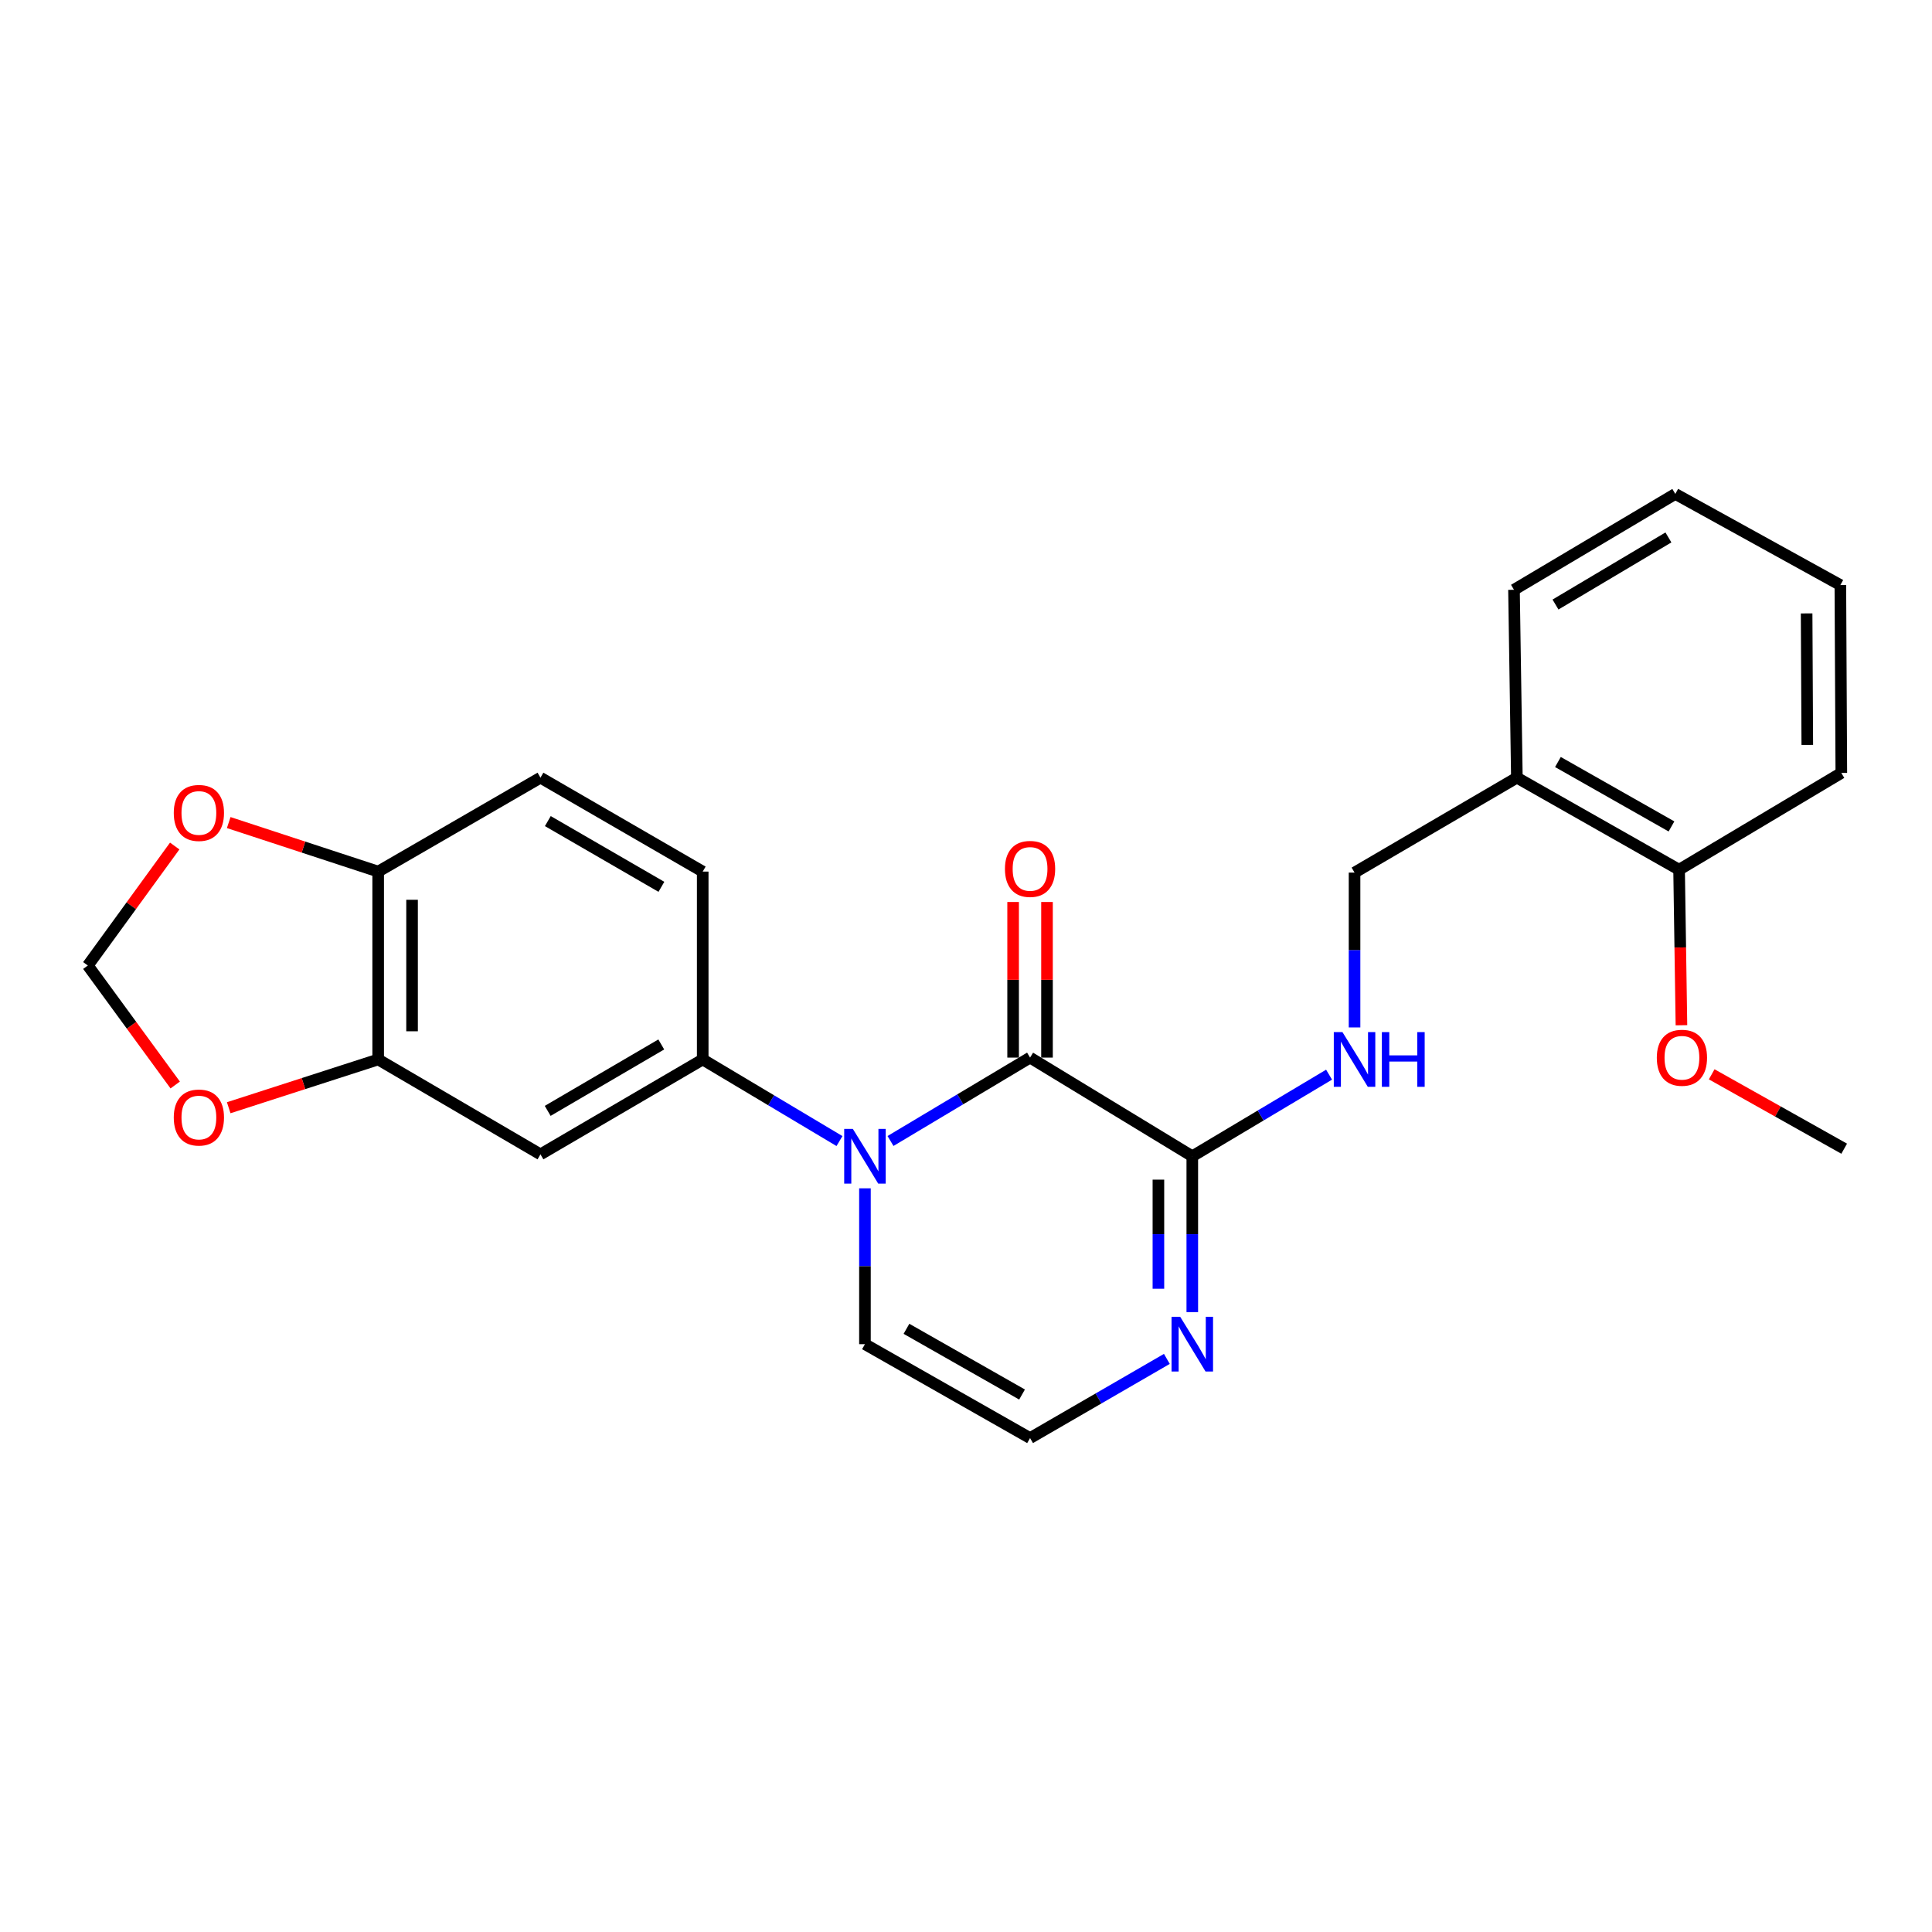 <?xml version='1.0' encoding='iso-8859-1'?>
<svg version='1.1' baseProfile='full'
              xmlns='http://www.w3.org/2000/svg'
                      xmlns:rdkit='http://www.rdkit.org/xml'
                      xmlns:xlink='http://www.w3.org/1999/xlink'
                  xml:space='preserve'
width='1000px' height='1000px' viewBox='0 0 1000 1000'>
<!-- END OF HEADER -->
<rect style='opacity:1.0;fill:#FFFFFF;stroke:none' width='1000' height='1000' x='0' y='0'> </rect>
<path class='bond-0' d='M 460.925,590.575 L 497.041,568.994' style='fill:none;fill-rule:evenodd;stroke:#0000FF;stroke-width:6px;stroke-linecap:butt;stroke-linejoin:miter;stroke-opacity:1' />
<path class='bond-0' d='M 497.041,568.994 L 533.158,547.413' style='fill:none;fill-rule:evenodd;stroke:#000000;stroke-width:6px;stroke-linecap:butt;stroke-linejoin:miter;stroke-opacity:1' />
<path class='bond-2' d='M 434.511,590.613 L 399.118,569.495' style='fill:none;fill-rule:evenodd;stroke:#0000FF;stroke-width:6px;stroke-linecap:butt;stroke-linejoin:miter;stroke-opacity:1' />
<path class='bond-2' d='M 399.118,569.495 L 363.724,548.378' style='fill:none;fill-rule:evenodd;stroke:#000000;stroke-width:6px;stroke-linecap:butt;stroke-linejoin:miter;stroke-opacity:1' />
<path class='bond-7' d='M 447.696,615.072 L 447.696,655.407' style='fill:none;fill-rule:evenodd;stroke:#0000FF;stroke-width:6px;stroke-linecap:butt;stroke-linejoin:miter;stroke-opacity:1' />
<path class='bond-7' d='M 447.696,655.407 L 447.696,695.742' style='fill:none;fill-rule:evenodd;stroke:#000000;stroke-width:6px;stroke-linecap:butt;stroke-linejoin:miter;stroke-opacity:1' />
<path class='bond-1' d='M 533.158,547.413 L 617.129,598.48' style='fill:none;fill-rule:evenodd;stroke:#000000;stroke-width:6px;stroke-linecap:butt;stroke-linejoin:miter;stroke-opacity:1' />
<path class='bond-12' d='M 541.927,547.413 L 541.927,507.14' style='fill:none;fill-rule:evenodd;stroke:#000000;stroke-width:6px;stroke-linecap:butt;stroke-linejoin:miter;stroke-opacity:1' />
<path class='bond-12' d='M 541.927,507.14 L 541.927,466.868' style='fill:none;fill-rule:evenodd;stroke:#FF0000;stroke-width:6px;stroke-linecap:butt;stroke-linejoin:miter;stroke-opacity:1' />
<path class='bond-12' d='M 524.389,547.413 L 524.389,507.14' style='fill:none;fill-rule:evenodd;stroke:#000000;stroke-width:6px;stroke-linecap:butt;stroke-linejoin:miter;stroke-opacity:1' />
<path class='bond-12' d='M 524.389,507.14 L 524.389,466.868' style='fill:none;fill-rule:evenodd;stroke:#FF0000;stroke-width:6px;stroke-linecap:butt;stroke-linejoin:miter;stroke-opacity:1' />
<path class='bond-6' d='M 617.129,598.48 L 652.528,577.362' style='fill:none;fill-rule:evenodd;stroke:#000000;stroke-width:6px;stroke-linecap:butt;stroke-linejoin:miter;stroke-opacity:1' />
<path class='bond-6' d='M 652.528,577.362 L 687.926,556.244' style='fill:none;fill-rule:evenodd;stroke:#0000FF;stroke-width:6px;stroke-linecap:butt;stroke-linejoin:miter;stroke-opacity:1' />
<path class='bond-25' d='M 617.129,598.48 L 617.129,638.815' style='fill:none;fill-rule:evenodd;stroke:#000000;stroke-width:6px;stroke-linecap:butt;stroke-linejoin:miter;stroke-opacity:1' />
<path class='bond-25' d='M 617.129,638.815 L 617.129,679.15' style='fill:none;fill-rule:evenodd;stroke:#0000FF;stroke-width:6px;stroke-linecap:butt;stroke-linejoin:miter;stroke-opacity:1' />
<path class='bond-25' d='M 599.591,610.581 L 599.591,638.815' style='fill:none;fill-rule:evenodd;stroke:#000000;stroke-width:6px;stroke-linecap:butt;stroke-linejoin:miter;stroke-opacity:1' />
<path class='bond-25' d='M 599.591,638.815 L 599.591,667.05' style='fill:none;fill-rule:evenodd;stroke:#0000FF;stroke-width:6px;stroke-linecap:butt;stroke-linejoin:miter;stroke-opacity:1' />
<path class='bond-4' d='M 363.724,548.378 L 279.743,597.496' style='fill:none;fill-rule:evenodd;stroke:#000000;stroke-width:6px;stroke-linecap:butt;stroke-linejoin:miter;stroke-opacity:1' />
<path class='bond-4' d='M 342.272,540.606 L 283.485,574.989' style='fill:none;fill-rule:evenodd;stroke:#000000;stroke-width:6px;stroke-linecap:butt;stroke-linejoin:miter;stroke-opacity:1' />
<path class='bond-16' d='M 363.724,548.378 L 363.724,451.135' style='fill:none;fill-rule:evenodd;stroke:#000000;stroke-width:6px;stroke-linecap:butt;stroke-linejoin:miter;stroke-opacity:1' />
<path class='bond-3' d='M 603.964,703.362 L 568.561,723.853' style='fill:none;fill-rule:evenodd;stroke:#0000FF;stroke-width:6px;stroke-linecap:butt;stroke-linejoin:miter;stroke-opacity:1' />
<path class='bond-3' d='M 568.561,723.853 L 533.158,744.344' style='fill:none;fill-rule:evenodd;stroke:#000000;stroke-width:6px;stroke-linecap:butt;stroke-linejoin:miter;stroke-opacity:1' />
<path class='bond-5' d='M 279.743,597.496 L 195.742,548.378' style='fill:none;fill-rule:evenodd;stroke:#000000;stroke-width:6px;stroke-linecap:butt;stroke-linejoin:miter;stroke-opacity:1' />
<path class='bond-11' d='M 195.742,548.378 L 157.061,560.871' style='fill:none;fill-rule:evenodd;stroke:#000000;stroke-width:6px;stroke-linecap:butt;stroke-linejoin:miter;stroke-opacity:1' />
<path class='bond-11' d='M 157.061,560.871 L 118.381,573.363' style='fill:none;fill-rule:evenodd;stroke:#FF0000;stroke-width:6px;stroke-linecap:butt;stroke-linejoin:miter;stroke-opacity:1' />
<path class='bond-26' d='M 195.742,548.378 L 195.742,451.135' style='fill:none;fill-rule:evenodd;stroke:#000000;stroke-width:6px;stroke-linecap:butt;stroke-linejoin:miter;stroke-opacity:1' />
<path class='bond-26' d='M 213.281,533.791 L 213.281,465.722' style='fill:none;fill-rule:evenodd;stroke:#000000;stroke-width:6px;stroke-linecap:butt;stroke-linejoin:miter;stroke-opacity:1' />
<path class='bond-15' d='M 701.111,531.8 L 701.111,491.726' style='fill:none;fill-rule:evenodd;stroke:#0000FF;stroke-width:6px;stroke-linecap:butt;stroke-linejoin:miter;stroke-opacity:1' />
<path class='bond-15' d='M 701.111,491.726 L 701.111,451.652' style='fill:none;fill-rule:evenodd;stroke:#000000;stroke-width:6px;stroke-linecap:butt;stroke-linejoin:miter;stroke-opacity:1' />
<path class='bond-8' d='M 447.696,695.742 L 533.158,744.344' style='fill:none;fill-rule:evenodd;stroke:#000000;stroke-width:6px;stroke-linecap:butt;stroke-linejoin:miter;stroke-opacity:1' />
<path class='bond-8' d='M 469.185,687.786 L 529.009,721.808' style='fill:none;fill-rule:evenodd;stroke:#000000;stroke-width:6px;stroke-linecap:butt;stroke-linejoin:miter;stroke-opacity:1' />
<path class='bond-9' d='M 195.742,451.135 L 279.743,402.524' style='fill:none;fill-rule:evenodd;stroke:#000000;stroke-width:6px;stroke-linecap:butt;stroke-linejoin:miter;stroke-opacity:1' />
<path class='bond-13' d='M 195.742,451.135 L 157.063,438.448' style='fill:none;fill-rule:evenodd;stroke:#000000;stroke-width:6px;stroke-linecap:butt;stroke-linejoin:miter;stroke-opacity:1' />
<path class='bond-13' d='M 157.063,438.448 L 118.384,425.761' style='fill:none;fill-rule:evenodd;stroke:#FF0000;stroke-width:6px;stroke-linecap:butt;stroke-linejoin:miter;stroke-opacity:1' />
<path class='bond-10' d='M 785.131,402.524 L 701.111,451.652' style='fill:none;fill-rule:evenodd;stroke:#000000;stroke-width:6px;stroke-linecap:butt;stroke-linejoin:miter;stroke-opacity:1' />
<path class='bond-17' d='M 785.131,402.524 L 869.093,450.161' style='fill:none;fill-rule:evenodd;stroke:#000000;stroke-width:6px;stroke-linecap:butt;stroke-linejoin:miter;stroke-opacity:1' />
<path class='bond-17' d='M 806.38,394.415 L 865.153,427.761' style='fill:none;fill-rule:evenodd;stroke:#000000;stroke-width:6px;stroke-linecap:butt;stroke-linejoin:miter;stroke-opacity:1' />
<path class='bond-20' d='M 785.131,402.524 L 783.64,305.271' style='fill:none;fill-rule:evenodd;stroke:#000000;stroke-width:6px;stroke-linecap:butt;stroke-linejoin:miter;stroke-opacity:1' />
<path class='bond-14' d='M 90.689,561.595 L 68.072,530.671' style='fill:none;fill-rule:evenodd;stroke:#FF0000;stroke-width:6px;stroke-linecap:butt;stroke-linejoin:miter;stroke-opacity:1' />
<path class='bond-14' d='M 68.072,530.671 L 45.455,499.747' style='fill:none;fill-rule:evenodd;stroke:#000000;stroke-width:6px;stroke-linecap:butt;stroke-linejoin:miter;stroke-opacity:1' />
<path class='bond-27' d='M 90.432,437.899 L 67.943,468.823' style='fill:none;fill-rule:evenodd;stroke:#FF0000;stroke-width:6px;stroke-linecap:butt;stroke-linejoin:miter;stroke-opacity:1' />
<path class='bond-27' d='M 67.943,468.823 L 45.455,499.747' style='fill:none;fill-rule:evenodd;stroke:#000000;stroke-width:6px;stroke-linecap:butt;stroke-linejoin:miter;stroke-opacity:1' />
<path class='bond-18' d='M 363.724,451.135 L 279.743,402.524' style='fill:none;fill-rule:evenodd;stroke:#000000;stroke-width:6px;stroke-linecap:butt;stroke-linejoin:miter;stroke-opacity:1' />
<path class='bond-18' d='M 342.341,459.023 L 283.554,424.995' style='fill:none;fill-rule:evenodd;stroke:#000000;stroke-width:6px;stroke-linecap:butt;stroke-linejoin:miter;stroke-opacity:1' />
<path class='bond-19' d='M 869.093,450.161 L 869.702,490.411' style='fill:none;fill-rule:evenodd;stroke:#000000;stroke-width:6px;stroke-linecap:butt;stroke-linejoin:miter;stroke-opacity:1' />
<path class='bond-19' d='M 869.702,490.411 L 870.311,530.661' style='fill:none;fill-rule:evenodd;stroke:#FF0000;stroke-width:6px;stroke-linecap:butt;stroke-linejoin:miter;stroke-opacity:1' />
<path class='bond-21' d='M 869.093,450.161 L 953.064,400.068' style='fill:none;fill-rule:evenodd;stroke:#000000;stroke-width:6px;stroke-linecap:butt;stroke-linejoin:miter;stroke-opacity:1' />
<path class='bond-22' d='M 885.972,556.063 L 920.259,575.313' style='fill:none;fill-rule:evenodd;stroke:#FF0000;stroke-width:6px;stroke-linecap:butt;stroke-linejoin:miter;stroke-opacity:1' />
<path class='bond-22' d='M 920.259,575.313 L 954.545,594.563' style='fill:none;fill-rule:evenodd;stroke:#000000;stroke-width:6px;stroke-linecap:butt;stroke-linejoin:miter;stroke-opacity:1' />
<path class='bond-23' d='M 783.64,305.271 L 867.134,255.656' style='fill:none;fill-rule:evenodd;stroke:#000000;stroke-width:6px;stroke-linecap:butt;stroke-linejoin:miter;stroke-opacity:1' />
<path class='bond-23' d='M 805.124,312.907 L 863.57,278.176' style='fill:none;fill-rule:evenodd;stroke:#000000;stroke-width:6px;stroke-linecap:butt;stroke-linejoin:miter;stroke-opacity:1' />
<path class='bond-28' d='M 953.064,400.068 L 952.567,302.826' style='fill:none;fill-rule:evenodd;stroke:#000000;stroke-width:6px;stroke-linecap:butt;stroke-linejoin:miter;stroke-opacity:1' />
<path class='bond-28' d='M 935.451,385.571 L 935.104,317.502' style='fill:none;fill-rule:evenodd;stroke:#000000;stroke-width:6px;stroke-linecap:butt;stroke-linejoin:miter;stroke-opacity:1' />
<path class='bond-24' d='M 867.134,255.656 L 952.567,302.826' style='fill:none;fill-rule:evenodd;stroke:#000000;stroke-width:6px;stroke-linecap:butt;stroke-linejoin:miter;stroke-opacity:1' />
<path  class='atom-0' d='M 441.436 584.32
L 450.716 599.32
Q 451.636 600.8, 453.116 603.48
Q 454.596 606.16, 454.676 606.32
L 454.676 584.32
L 458.436 584.32
L 458.436 612.64
L 454.556 612.64
L 444.596 596.24
Q 443.436 594.32, 442.196 592.12
Q 440.996 589.92, 440.636 589.24
L 440.636 612.64
L 436.956 612.64
L 436.956 584.32
L 441.436 584.32
' fill='#0000FF'/>
<path  class='atom-4' d='M 610.869 681.582
L 620.149 696.582
Q 621.069 698.062, 622.549 700.742
Q 624.029 703.422, 624.109 703.582
L 624.109 681.582
L 627.869 681.582
L 627.869 709.902
L 623.989 709.902
L 614.029 693.502
Q 612.869 691.582, 611.629 689.382
Q 610.429 687.182, 610.069 686.502
L 610.069 709.902
L 606.389 709.902
L 606.389 681.582
L 610.869 681.582
' fill='#0000FF'/>
<path  class='atom-7' d='M 694.851 534.218
L 704.131 549.218
Q 705.051 550.698, 706.531 553.378
Q 708.011 556.058, 708.091 556.218
L 708.091 534.218
L 711.851 534.218
L 711.851 562.538
L 707.971 562.538
L 698.011 546.138
Q 696.851 544.218, 695.611 542.018
Q 694.411 539.818, 694.051 539.138
L 694.051 562.538
L 690.371 562.538
L 690.371 534.218
L 694.851 534.218
' fill='#0000FF'/>
<path  class='atom-7' d='M 715.251 534.218
L 719.091 534.218
L 719.091 546.258
L 733.571 546.258
L 733.571 534.218
L 737.411 534.218
L 737.411 562.538
L 733.571 562.538
L 733.571 549.458
L 719.091 549.458
L 719.091 562.538
L 715.251 562.538
L 715.251 534.218
' fill='#0000FF'/>
<path  class='atom-12' d='M 89.943 578.429
Q 89.943 571.629, 93.303 567.829
Q 96.663 564.029, 102.943 564.029
Q 109.223 564.029, 112.583 567.829
Q 115.943 571.629, 115.943 578.429
Q 115.943 585.309, 112.543 589.229
Q 109.143 593.109, 102.943 593.109
Q 96.703 593.109, 93.303 589.229
Q 89.943 585.349, 89.943 578.429
M 102.943 589.909
Q 107.263 589.909, 109.583 587.029
Q 111.943 584.109, 111.943 578.429
Q 111.943 572.869, 109.583 570.069
Q 107.263 567.229, 102.943 567.229
Q 98.623 567.229, 96.263 570.029
Q 93.943 572.829, 93.943 578.429
Q 93.943 584.149, 96.263 587.029
Q 98.623 589.909, 102.943 589.909
' fill='#FF0000'/>
<path  class='atom-13' d='M 520.158 449.744
Q 520.158 442.944, 523.518 439.144
Q 526.878 435.344, 533.158 435.344
Q 539.438 435.344, 542.798 439.144
Q 546.158 442.944, 546.158 449.744
Q 546.158 456.624, 542.758 460.544
Q 539.358 464.424, 533.158 464.424
Q 526.918 464.424, 523.518 460.544
Q 520.158 456.664, 520.158 449.744
M 533.158 461.224
Q 537.478 461.224, 539.798 458.344
Q 542.158 455.424, 542.158 449.744
Q 542.158 444.184, 539.798 441.384
Q 537.478 438.544, 533.158 438.544
Q 528.838 438.544, 526.478 441.344
Q 524.158 444.144, 524.158 449.744
Q 524.158 455.464, 526.478 458.344
Q 528.838 461.224, 533.158 461.224
' fill='#FF0000'/>
<path  class='atom-14' d='M 89.943 420.776
Q 89.943 413.976, 93.303 410.176
Q 96.663 406.376, 102.943 406.376
Q 109.223 406.376, 112.583 410.176
Q 115.943 413.976, 115.943 420.776
Q 115.943 427.656, 112.543 431.576
Q 109.143 435.456, 102.943 435.456
Q 96.703 435.456, 93.303 431.576
Q 89.943 427.696, 89.943 420.776
M 102.943 432.256
Q 107.263 432.256, 109.583 429.376
Q 111.943 426.456, 111.943 420.776
Q 111.943 415.216, 109.583 412.416
Q 107.263 409.576, 102.943 409.576
Q 98.623 409.576, 96.263 412.376
Q 93.943 415.176, 93.943 420.776
Q 93.943 426.496, 96.263 429.376
Q 98.623 432.256, 102.943 432.256
' fill='#FF0000'/>
<path  class='atom-20' d='M 857.564 547.493
Q 857.564 540.693, 860.924 536.893
Q 864.284 533.093, 870.564 533.093
Q 876.844 533.093, 880.204 536.893
Q 883.564 540.693, 883.564 547.493
Q 883.564 554.373, 880.164 558.293
Q 876.764 562.173, 870.564 562.173
Q 864.324 562.173, 860.924 558.293
Q 857.564 554.413, 857.564 547.493
M 870.564 558.973
Q 874.884 558.973, 877.204 556.093
Q 879.564 553.173, 879.564 547.493
Q 879.564 541.933, 877.204 539.133
Q 874.884 536.293, 870.564 536.293
Q 866.244 536.293, 863.884 539.093
Q 861.564 541.893, 861.564 547.493
Q 861.564 553.213, 863.884 556.093
Q 866.244 558.973, 870.564 558.973
' fill='#FF0000'/>
</svg>
